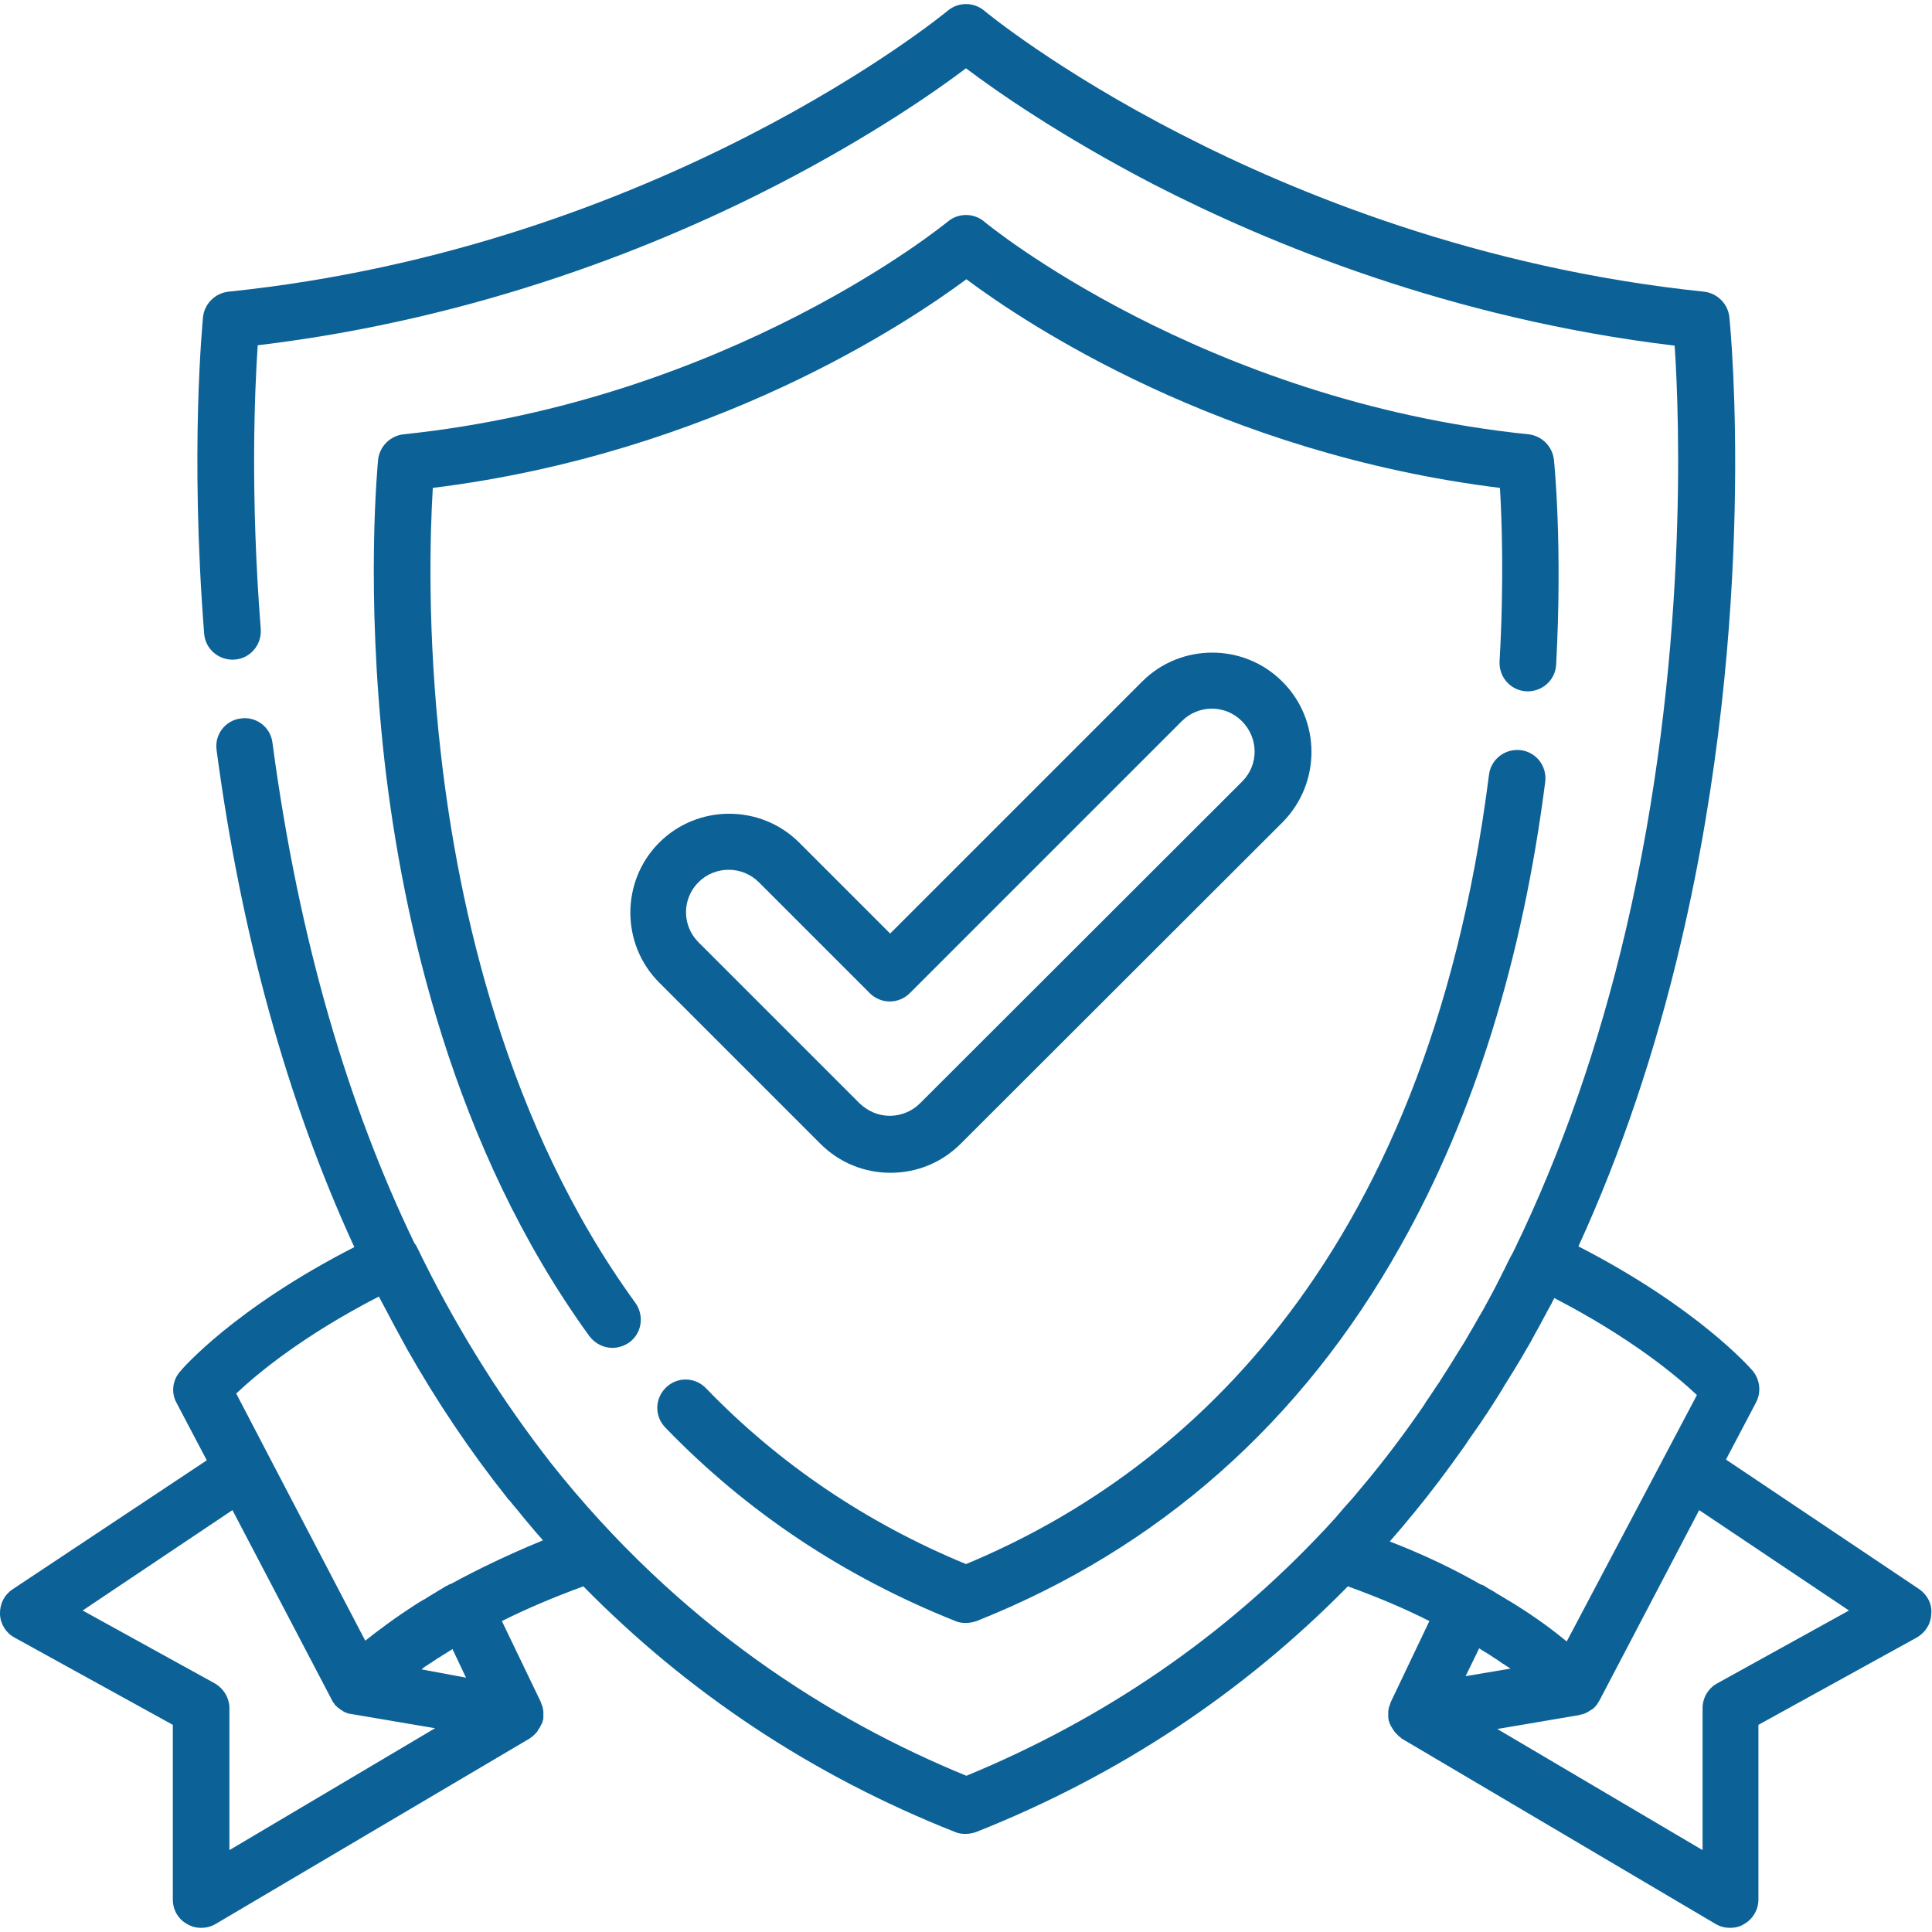 <?xml version="1.0" encoding="utf-8"?>
<!-- Generator: Adobe Illustrator 26.0.1, SVG Export Plug-In . SVG Version: 6.00 Build 0)  -->
<svg version="1.1" id="Layer_1" xmlns:svgjs="http://svgjs.com/svgjs"
	 xmlns="http://www.w3.org/2000/svg" xmlns:xlink="http://www.w3.org/1999/xlink" x="0px" y="0px" viewBox="0 0 512 512"
	 style="enable-background:new 0 0 512 512;" xml:space="preserve">
<style type="text/css">
	.st0{fill:#0C6297;}
</style>
<g>
	<g>
		<g>
			<path class="st0" d="M508.7,421.2l-51.3-34.4l8-15.2c1.4-2.7,1-6-0.9-8.3c-0.6-0.7-14.5-16.7-46.2-33
				c11.3-24.7,20.4-51.6,27.2-80.7C466,162.2,458.6,87.1,458.3,84c-0.4-3.5-3.2-6.3-6.7-6.7C391.9,71.1,343.3,51.2,313,35.6
				C280,18.7,261,3,260.8,2.8c-2.8-2.3-6.8-2.3-9.6,0C250.4,3.5,175,65.5,60.5,77.3c-3.5,0.4-6.3,3.2-6.7,6.7
				c-0.1,1.4-3.5,35.2,0.3,83.9c0.3,4.1,3.9,7.2,8.1,6.9c4.1-0.3,7.2-3.9,6.9-8.1c-2.8-35.6-1.6-63.5-0.8-75.2
				c59.4-7.1,107.7-27,138.2-42.8C231.2,35.9,248.2,24,256,18.1c7.8,5.9,24.8,17.8,49.6,30.7c30.5,15.7,78.8,35.7,138.2,42.8
				c1.3,19.4,3.7,83.5-12.9,154.7c-7.2,30.8-17.1,59.1-29.5,84.7c-0.3,0.7-0.7,1.4-1.1,2.1c-0.8,1.5-1.5,3.1-2.3,4.6
				c-0.4,0.9-0.9,1.7-1.3,2.6c-0.8,1.6-1.7,3.2-2.5,4.7c-0.7,1.3-1.4,2.6-2.2,3.9c-0.7,1.2-1.3,2.3-2,3.5c-0.7,1.1-1.3,2.3-2,3.4
				c-0.5,0.8-1,1.6-1.5,2.4c-1.6,2.6-3.2,5.2-4.9,7.8c-0.1,0.2-0.2,0.4-0.4,0.6c-0.9,1.3-1.7,2.6-2.6,3.9c-0.4,0.6-0.8,1.1-1.1,1.7
				c-5.2,7.6-10.7,14.9-16.5,21.8l-0.1,0.1c-1.1,1.3-2.2,2.7-3.4,4c-0.9,1-1.8,2-2.7,3.1c-0.2,0.2-0.4,0.4-0.5,0.6
				c-1,1.1-2.1,2.3-3.1,3.4c-0.1,0.1-0.1,0.1-0.2,0.2c-26.5,28.3-58.3,50.1-94.9,65.2c-35.9-14.7-76.1-39.9-110.2-83
				c-0.1-0.1-0.2-0.3-0.3-0.4c-0.7-0.9-1.4-1.8-2-2.6c-12.4-16.3-23.5-34.3-33-53.9c-0.2-0.5-0.5-0.9-0.8-1.3
				c-17.2-35.7-30.5-79.3-37.6-132.6c-0.5-4.1-4.3-7-8.4-6.4c-4.1,0.5-7,4.3-6.4,8.4c6.5,48.8,18.7,93,36.5,131.7
				c-31.7,16.2-45.6,32.2-46.2,33c-2,2.3-2.4,5.6-0.9,8.3l8,15.2L3.3,421.2c-2.2,1.5-3.4,3.9-3.3,6.6c0.1,2.6,1.6,5,3.9,6.2
				l41.9,23.1v46.3c0,2.7,1.4,5.2,3.8,6.5c1.2,0.7,2.4,1,3.7,1s2.6-0.3,3.8-1l83.3-49.2c0.1,0,0.1-0.1,0.1-0.1
				c0.1-0.1,0.2-0.1,0.3-0.2s0.3-0.2,0.4-0.3c0.1-0.1,0.1-0.1,0.2-0.2c0.2-0.1,0.3-0.3,0.5-0.5c0,0,0.1,0,0.1-0.1
				c0.2-0.2,0.4-0.4,0.5-0.6l0,0c0,0,0,0,0-0.1c0.2-0.2,0.3-0.5,0.5-0.7c0-0.1,0.1-0.1,0.1-0.2c0.1-0.3,0.3-0.5,0.4-0.8
				c0,0,0-0.1,0.1-0.1c0.1-0.2,0.2-0.5,0.2-0.7c0-0.1,0-0.1,0.1-0.2c0.1-0.3,0.1-0.6,0.1-0.9v-0.1c0-0.3,0-0.5,0-0.8
				c0-0.1,0-0.1,0-0.2c0-0.3,0-0.6-0.1-0.9c0,0,0,0,0-0.1c-0.1-0.3-0.1-0.6-0.2-0.8c0-0.1,0-0.1-0.1-0.2c-0.1-0.3-0.2-0.6-0.3-0.9
				L133,429.6c6.2-3.1,13.4-6.2,21.6-9.2c27.7,28.2,60.6,50.1,98.5,65.1c0.9,0.4,1.8,0.5,2.8,0.5s1.9-0.2,2.8-0.5
				c37.8-15,70.8-36.9,98.5-65.1c8.3,3,15.5,6.1,21.6,9.2L368.6,451c-0.1,0.3-0.2,0.6-0.3,0.9c0,0.1,0,0.1-0.1,0.2
				c-0.1,0.3-0.2,0.6-0.2,0.8c0,0,0,0,0,0.1c-0.1,0.3-0.1,0.6-0.1,0.9c0,0.1,0,0.1,0,0.2c0,0.3,0,0.5,0,0.8v0.1
				c0,0.3,0.1,0.6,0.1,0.9c0,0.1,0,0.1,0.1,0.2c0.1,0.3,0.1,0.5,0.2,0.7c0,0,0,0.1,0.1,0.1c0.1,0.3,0.2,0.6,0.4,0.8
				c0,0.1,0.1,0.1,0.1,0.2c0.1,0.2,0.3,0.5,0.5,0.7c0,0,0,0,0,0.1l0,0c0.2,0.2,0.3,0.4,0.5,0.6c0,0,0.1,0,0.1,0.1
				c0.2,0.2,0.3,0.3,0.5,0.5c0.1,0.1,0.1,0.1,0.2,0.2s0.3,0.2,0.4,0.3c0.1,0.1,0.2,0.1,0.2,0.2c0.1,0,0.1,0.1,0.1,0.1l83.3,49.2
				c1.2,0.7,2.5,1,3.8,1s2.6-0.3,3.7-1c2.3-1.3,3.8-3.8,3.8-6.5v-46.3l41.9-23.1c2.3-1.3,3.8-3.6,3.9-6.2
				C512.1,425.2,510.8,422.7,508.7,421.2z M60.8,490.3v-37.6c0-2.7-1.5-5.2-3.9-6.6l-35-19.3l39.7-26.6L88,450.6
				c0.1,0.3,0.3,0.5,0.5,0.8c0.1,0.1,0.2,0.2,0.2,0.3c0.1,0.2,0.2,0.3,0.4,0.4c0.1,0.1,0.3,0.3,0.4,0.4s0.2,0.2,0.3,0.2
				c0.2,0.1,0.3,0.3,0.5,0.4c0.1,0,0.1,0.1,0.2,0.1c0.2,0.1,0.4,0.3,0.6,0.4c0.1,0,0.1,0.1,0.2,0.1c0.2,0.1,0.5,0.2,0.7,0.3h0.1
				c0.2,0.1,0.5,0.2,0.8,0.2H93c0.2,0,0.3,0.1,0.5,0.1l21.8,3.7L60.8,490.3z M111.7,442.4c0.2-0.1,0.4-0.3,0.5-0.4
				c0.4-0.3,0.8-0.6,1.2-0.8c0.2-0.2,0.5-0.4,0.8-0.5c0.4-0.3,0.8-0.6,1.3-0.9c0.3-0.2,0.5-0.4,0.8-0.5c0.5-0.3,0.9-0.6,1.4-0.9
				c0.2-0.1,0.4-0.2,0.5-0.3c0.5-0.3,1.1-0.7,1.6-1l0.1-0.1l3.6,7.6L111.7,442.4z M119.6,419.7C119.6,419.7,119.5,419.7,119.6,419.7
				c-0.1,0.1-0.2,0.1-0.3,0.1l0,0c0,0,0,0-0.1,0c-0.3,0.2-0.6,0.4-0.9,0.5c-0.6,0.3-1.1,0.7-1.7,1c-0.3,0.2-0.7,0.4-1,0.6
				c0,0-0.1,0-0.1,0.1c-0.1,0-0.1,0.1-0.2,0.1c-0.9,0.5-1.8,1.1-2.6,1.6c-0.1,0.1-0.3,0.2-0.4,0.2c-0.5,0.3-1,0.6-1.5,0.9
				c-0.1,0.1-0.2,0.1-0.3,0.2l0,0c-5.8,3.7-10.3,7.1-13.7,9.8l-24.5-46.9l-9.7-18.6c5.5-5.2,17.6-15.3,37.8-25.7
				c0.8,1.5,1.6,3,2.4,4.5c0.4,0.8,0.8,1.5,1.2,2.3c1,1.9,2.1,3.8,3.1,5.7c0.2,0.4,0.5,0.9,0.7,1.3c8,14.1,16.8,27.2,26.5,39.4
				c0.2,0.3,0.4,0.6,0.7,0.8c0.8,1,1.6,2,2.4,2.9c0.4,0.5,0.8,1,1.2,1.5c0.7,0.8,1.4,1.7,2.1,2.5c1,1.2,2.1,2.5,3.2,3.7
				C134.4,412.1,126.4,416,119.6,419.7z M368.3,408.5C368.3,408.5,368.3,408.4,368.3,408.5c0.7-0.8,1.3-1.5,2-2.3
				c0.4-0.5,0.8-0.9,1.2-1.4c1-1.2,1.9-2.3,2.9-3.5l0.1-0.1c4.7-5.7,9.2-11.7,13.5-17.8c0.6-0.8,1.1-1.7,1.7-2.5c0.7-1,1.4-2,2.1-3
				c0.8-1.1,1.5-2.3,2.3-3.4c0.6-0.9,1.2-1.9,1.8-2.8c1-1.6,2-3.1,2.9-4.7c0.7-1.1,1.3-2.1,2-3.2c0.8-1.3,1.5-2.5,2.3-3.8
				c0.8-1.4,1.7-2.9,2.5-4.3c0.4-0.8,0.9-1.6,1.3-2.4c1.1-1.9,2.1-3.9,3.2-5.9c0.4-0.7,0.7-1.3,1.1-2c0.2-0.5,0.5-0.9,0.7-1.4
				c20.1,10.4,32.3,20.5,37.8,25.7L415.2,435c-3.4-2.8-7.9-6.2-13.7-9.8l0,0c-0.1-0.1-0.2-0.1-0.3-0.2c-0.5-0.3-1-0.6-1.5-0.9
				c-0.2-0.1-0.3-0.2-0.5-0.3c-0.8-0.5-1.7-1-2.5-1.5c-0.1,0-0.1-0.1-0.2-0.1c0,0-0.1,0-0.1-0.1c-0.3-0.2-0.7-0.4-1-0.6
				c-0.6-0.3-1.1-0.6-1.7-1c-0.3-0.2-0.6-0.4-0.9-0.5c0,0,0,0-0.1,0l0,0c-0.1,0-0.1-0.1-0.2-0.1c0,0,0,0-0.1,0
				C385.6,416,377.6,412.1,368.3,408.5z M390.5,439.9l1.5-3.1l0.1,0.1c0.6,0.4,1.1,0.7,1.6,1c0.2,0.1,0.4,0.2,0.5,0.3
				c0.5,0.3,0.9,0.6,1.4,0.9c0.3,0.2,0.5,0.4,0.8,0.5c0.4,0.3,0.9,0.6,1.3,0.9c0.3,0.2,0.5,0.4,0.8,0.5c0.4,0.3,0.8,0.6,1.2,0.8
				c0.2,0.1,0.4,0.3,0.6,0.4l-11.9,2L390.5,439.9z M455.1,446.1c-2.4,1.3-3.9,3.8-3.9,6.6v37.6l-54.4-32.1l21.8-3.7
				c0.1,0,0.2,0,0.2-0.1c0.2,0,0.4-0.1,0.5-0.1s0.3-0.1,0.4-0.1c0.2-0.1,0.3-0.1,0.5-0.2c0.1-0.1,0.2-0.1,0.4-0.2
				c0.2-0.1,0.3-0.2,0.5-0.3c0.1-0.1,0.2-0.1,0.3-0.2c0.2-0.1,0.3-0.2,0.5-0.3c0.1-0.1,0.2-0.1,0.3-0.2c0.2-0.1,0.3-0.3,0.4-0.4
				s0.2-0.1,0.2-0.2c0.2-0.2,0.3-0.4,0.5-0.6c0-0.1,0.1-0.1,0.1-0.2c0.2-0.3,0.3-0.5,0.5-0.8l26.4-50.4l39.7,26.6L455.1,446.1z"/>
		</g>
	</g>
	<g>
		<g>
			<path class="st0" d="M411.8,121.8c-0.4-3.5-3.2-6.3-6.7-6.7c-86.5-8.9-143.8-55.9-144.3-56.4c-2.8-2.3-6.8-2.3-9.6,0
				c-0.6,0.5-57.8,47.4-144.3,56.4c-3.5,0.4-6.3,3.2-6.7,6.7c-0.1,1.4-3.4,34.6,1.7,79.9c4.8,42,18.1,102.5,54.3,152.4
				c1.5,2,3.8,3.1,6.1,3.1c1.5,0,3.1-0.5,4.4-1.4c3.4-2.4,4.1-7.1,1.7-10.5c-34.3-47.2-46.9-104.9-51.5-145
				c-3.8-32.8-2.9-59.6-2.2-71c74.2-9.2,125.8-43.7,141.4-55.3c15.5,11.6,67.1,46.1,141.4,55.3c0.5,8.3,1.1,24.9-0.1,46
				c-0.2,4.1,2.9,7.7,7.1,7.9c4.1,0.2,7.7-2.9,7.9-7.1C414.1,144.3,411.9,122.7,411.8,121.8z"/>
		</g>
	</g>
	<g>
		<g>
			<path class="st0" d="M403,198.8c-4.1-0.5-7.9,2.4-8.4,6.5c-16.7,131.8-84,186.5-138.6,209.2c-26.4-10.9-49.6-26.6-68.9-46.6
				c-2.9-3-7.6-3.1-10.6-0.2s-3.1,7.6-0.2,10.6c21.5,22.3,47.3,39.5,76.9,51.3c0.9,0.4,1.8,0.5,2.8,0.5c0.9,0,1.9-0.2,2.8-0.5
				c48.3-19.2,86.2-52.7,112.4-99.5c19.5-34.6,32.3-76,38.3-122.9C410,203,407.1,199.3,403,198.8z"/>
		</g>
	</g>
	<g>
		<g>
			<path class="st0" d="M339.8,180.6c-10.2-10.2-26.9-10.2-37.1,0l-66.8,66.8l-24.1-24.1c-10.2-10.2-26.9-10.2-37.1,0
				s-10.2,26.9,0,37.1l42.7,42.7c5,5,11.6,7.7,18.6,7.7s13.6-2.7,18.6-7.7l85.4-85.3C350.1,207.5,350.1,190.8,339.8,180.6z
				 M329.2,207.1l-85.4,85.3c-2.1,2.1-5,3.3-8,3.3s-5.8-1.2-8-3.3l-42.7-42.7c-4.4-4.4-4.4-11.5,0-15.9c2.2-2.2,5.1-3.3,8-3.3
				s5.8,1.1,8,3.3l29.4,29.4c1.4,1.4,3.3,2.2,5.3,2.2s3.9-0.8,5.3-2.2l72.1-72.1c4.4-4.4,11.5-4.4,15.9,0
				C333.6,195.6,333.6,202.7,329.2,207.1z"/>
		</g>
	</g>
</g>
</svg>

